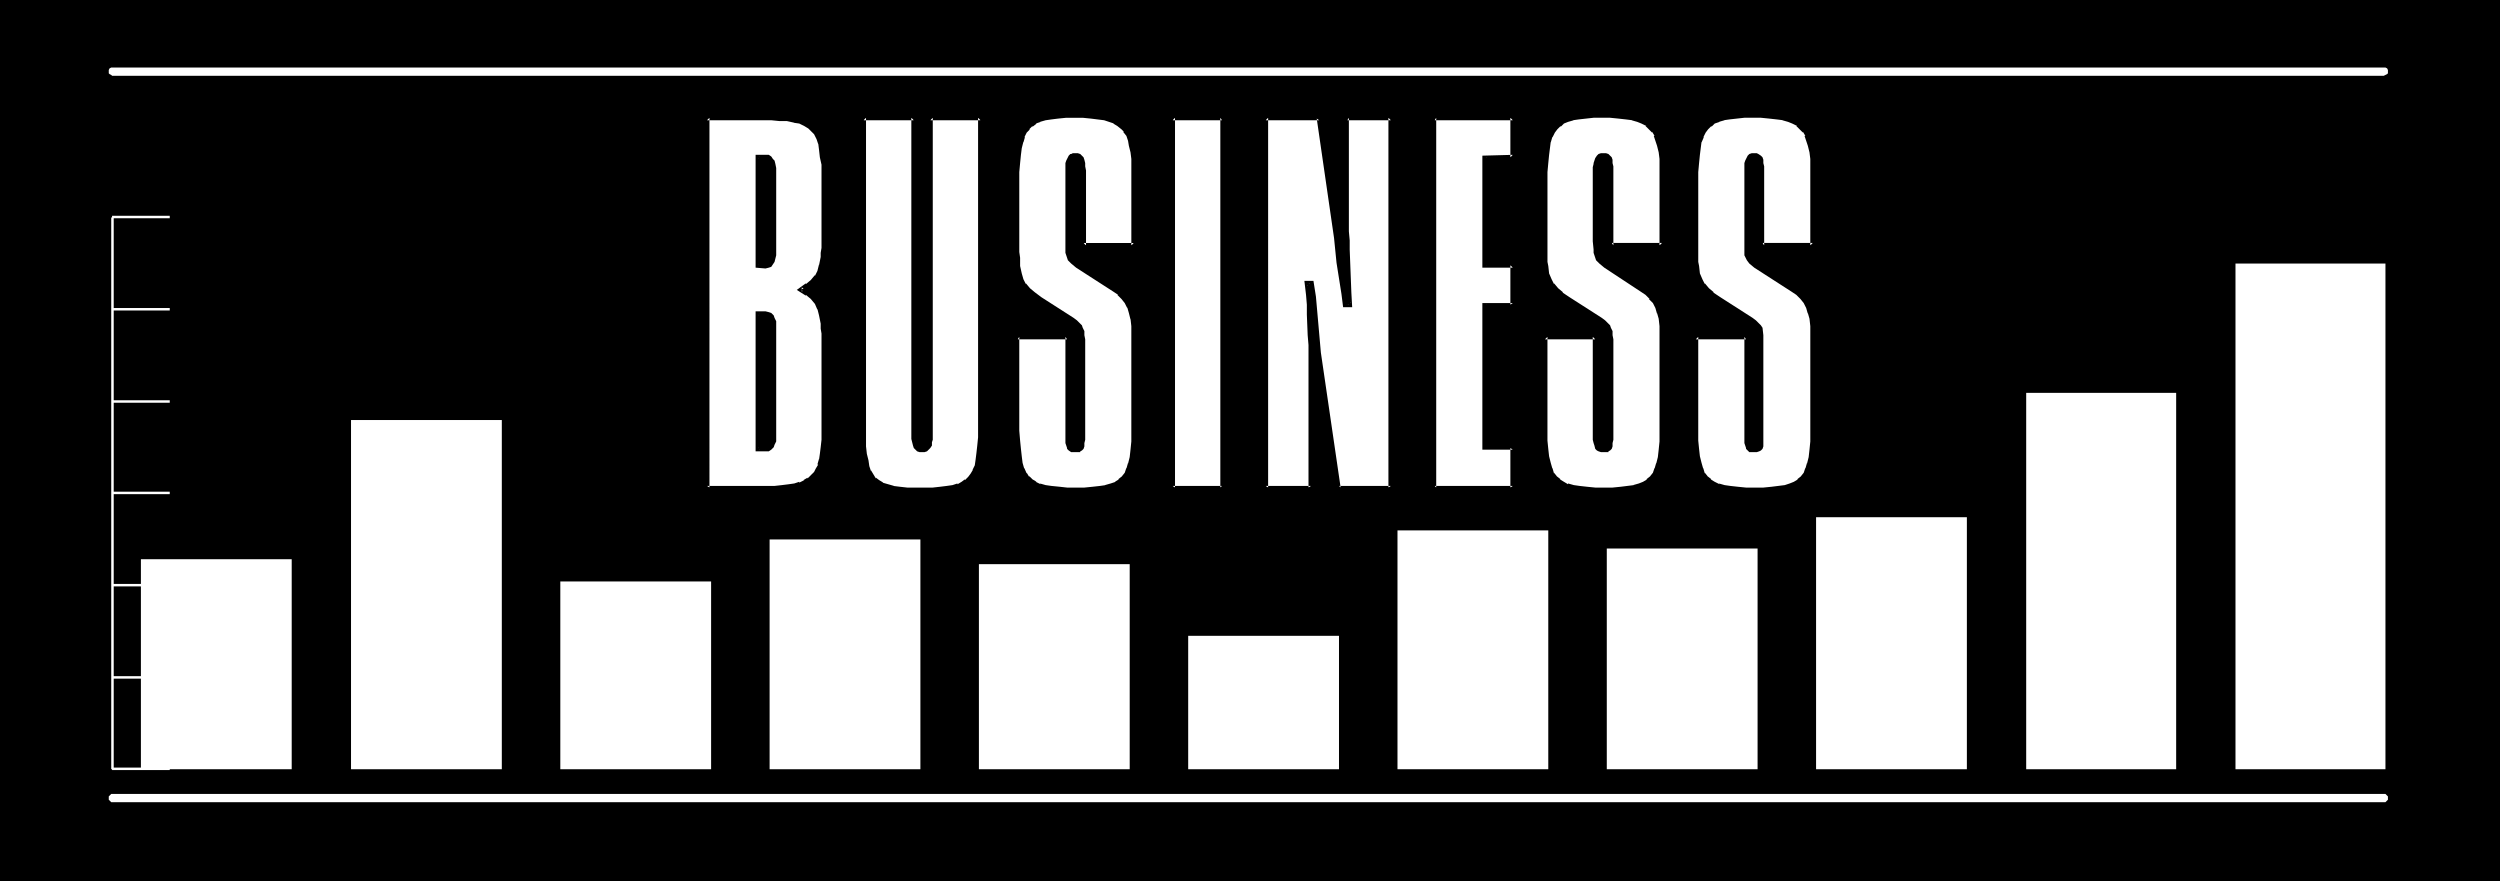 <?xml version="1.0" encoding="UTF-8" standalone="no"?>
<svg
   version="1.0"
   width="129.724mm"
   height="45.728mm"
   id="svg40"
   sodipodi:docname="Business Graph.wmf"
   xmlns:inkscape="http://www.inkscape.org/namespaces/inkscape"
   xmlns:sodipodi="http://sodipodi.sourceforge.net/DTD/sodipodi-0.dtd"
   xmlns="http://www.w3.org/2000/svg"
   xmlns:svg="http://www.w3.org/2000/svg">
  <rect width="100%" height="100%" fill="#808080" stroke="none"/>
  <sodipodi:namedview
     id="namedview40"
     pagecolor="#ffffff"
     bordercolor="#000000"
     borderopacity="0.25"
     inkscape:showpageshadow="2"
     inkscape:pageopacity="0.0"
     inkscape:pagecheckerboard="0"
     inkscape:deskcolor="#d1d1d1"
     inkscape:document-units="mm" />
  <defs
     id="defs1">
    <pattern
       id="WMFhbasepattern"
       patternUnits="userSpaceOnUse"
       width="6"
       height="6"
       x="0"
       y="0" />
  </defs>
  <path
     style="fill:#000000;fill-opacity:1;fill-rule:evenodd;stroke:none"
     d="M 490.294,172.829 V 0 H 0 v 172.829 z"
     id="path1" />
  <path
     style="fill:#ffffff;fill-opacity:1;fill-rule:evenodd;stroke:none"
     d="m 149.48,52.172 h 0.646 l 0.485,-0.162 0.323,-0.162 0.323,-0.323 0.323,-0.323 0.162,-0.485 v -0.646 -0.969 -15.345 -0.808 -0.646 l -0.162,-0.646 -0.323,-0.323 -0.323,-0.323 -0.323,-0.162 -0.485,-0.162 h -0.646 -0.808 v 21.482 z M 138.653,23.098 h 10.827 1.778 l 1.616,0.162 1.616,0.162 1.293,0.162 1.131,0.323 0.97,0.323 0.808,0.485 0.646,0.646 0.646,0.808 0.485,0.969 0.323,0.969 0.323,1.292 0.162,1.292 0.162,1.615 0.162,1.777 v 1.938 10.337 1.131 l -0.162,1.131 v 0.969 0.969 l -0.323,1.454 -0.485,1.292 -0.485,0.969 -0.808,0.969 -0.97,0.808 -1.293,0.808 1.293,0.808 0.97,0.808 0.808,0.969 0.485,0.969 0.485,1.292 0.162,0.808 0.162,0.969 v 0.969 0.969 l 0.162,1.292 v 1.292 16.637 1.615 l -0.162,1.454 -0.162,1.292 -0.162,1.131 -0.323,1.131 -0.485,0.808 -0.323,0.808 -0.646,0.646 -0.646,0.485 -0.808,0.646 -0.97,0.323 -0.97,0.323 -1.131,0.162 -1.454,0.162 h -1.454 -1.616 -11.635 z m 10.666,65.093 h 0.646 l 0.646,-0.162 0.485,-0.162 0.323,-0.323 0.162,-0.485 0.162,-0.646 V 85.768 84.799 64.77 63.801 63.155 l -0.162,-0.646 -0.162,-0.485 -0.323,-0.323 -0.485,-0.162 h -0.646 -0.646 -0.646 v 26.651 z"
     id="path2" />
  <path
     style="fill:#000000;fill-opacity:1;fill-rule:evenodd;stroke:none"
     d="m 150.126,52.656 0.646,-0.162 0.485,-0.162 0.323,-0.485 0.323,-0.485 0.162,-0.646 v 0 l 0.162,-0.646 V 32.95 l -0.162,-0.808 v 0 l -0.162,-0.646 -0.323,-0.323 -0.323,-0.485 -0.485,-0.323 h -0.646 -1.939 v 22.129 l 1.939,0.162 v -0.808 h -1.454 l 0.323,0.323 v -21.482 l -0.323,0.485 h 1.454 -0.162 l 0.485,0.162 v -0.162 l 0.323,0.162 h -0.162 l 0.323,0.323 v 0 l 0.162,0.323 v -0.162 l 0.162,0.646 v -0.162 l 0.162,0.646 v 0 17.121 -0.162 l -0.162,0.646 v 0 l -0.162,0.485 v 0 l -0.162,0.323 v -0.162 l -0.323,0.323 h 0.162 l -0.323,0.162 v 0 l -0.485,0.162 h 0.162 z"
     id="path3" />
  <path
     style="fill:#000000;fill-opacity:1;fill-rule:evenodd;stroke:none"
     d="m 139.137,23.098 -0.485,0.485 h 12.605 v 0 l 1.616,0.162 h 1.454 l 1.454,0.323 h -0.162 l 1.131,0.162 v 0 l 0.97,0.485 0.808,0.485 -0.162,-0.162 0.646,0.646 v 0 l 0.646,0.646 v 0 l 0.485,0.969 0.323,0.969 v -0.162 l 0.162,1.292 0.162,1.454 0.323,1.454 v 0 1.777 13.406 1.131 l -0.162,0.969 v 0.969 -0.162 l -0.323,1.615 v -0.162 l -0.323,1.292 v 0 l -0.485,0.969 V 53.948 l -0.808,0.969 v 0 l -0.97,0.808 V 55.564 l -1.778,1.292 1.778,1.131 v -0.162 l 0.97,0.808 v 0 l 0.808,0.969 v 0 l 0.485,1.131 v -0.162 l 0.323,1.292 v 0 l 0.162,0.808 0.162,0.808 v 0 0.969 l 0.162,0.969 v 1.292 19.544 0 l -0.162,1.454 -0.162,1.292 -0.162,1.131 v -0.162 l -0.323,1.131 h 0.162 l -0.485,0.808 v 0 l -0.323,0.646 v 0 l -0.646,0.646 v 0 l -0.646,0.646 V 93.683 l -0.808,0.485 h 0.162 l -0.97,0.485 V 94.49 l -0.97,0.323 v 0 l -1.131,0.162 -1.293,0.162 -1.454,0.162 v 0 h -13.251 l 0.485,0.323 V 23.098 l -0.808,-0.323 v 73.331 h 13.574 v 0 l 1.616,-0.162 1.293,-0.162 1.131,-0.162 v 0 l 1.131,-0.323 v 0 l 0.97,-0.323 v 0 l 0.808,-0.485 v -0.162 l 0.808,-0.485 v 0 l 0.646,-0.808 0.485,-0.646 v -0.162 l 0.485,-0.969 0.162,-0.969 v 0 l 0.323,-1.292 0.162,-1.292 v -1.454 0 V 66.709 65.416 64.447 l -0.162,-0.969 v -0.162 l -0.162,-0.808 v -0.808 0 l -0.485,-1.292 v -0.162 l -0.646,-1.131 -0.808,-0.969 -1.131,-0.808 V 57.179 l -1.293,-0.808 v 0.808 l 1.293,-0.808 v 0 l 1.131,-0.808 0.808,-0.969 0.646,-1.131 v -0.162 l 0.485,-1.131 0.162,-1.615 v 0 l 0.162,-0.969 V 48.618 47.487 34.081 32.304 32.143 l -0.162,-1.454 -0.162,-1.454 -0.323,-1.292 -0.485,-1.131 -0.485,-0.969 -0.646,-0.646 v -0.162 l -0.646,-0.646 -0.97,-0.485 -0.97,-0.323 v -0.162 l -1.131,-0.323 h -0.162 l -1.293,-0.162 -1.454,-0.162 h -1.616 -0.162 -12.928 z"
     id="path4" />
  <path
     style="fill:#000000;fill-opacity:1;fill-rule:evenodd;stroke:none"
     d="m 150.126,88.514 h 0.646 l 0.485,-0.323 0.485,-0.485 0.162,-0.485 v 0 l 0.323,-0.646 V 85.768 63.801 62.994 l -0.323,-0.646 v 0 l -0.162,-0.485 -0.485,-0.485 -0.485,-0.162 -0.646,-0.162 h -1.939 v 27.459 h 1.939 l -0.162,-0.808 h -1.293 l 0.323,0.485 V 61.54 l -0.323,0.323 h 1.293 v 0 l 0.646,0.162 h -0.162 l 0.485,0.162 -0.162,-0.162 0.323,0.323 -0.162,-0.162 0.162,0.485 v 0 l 0.162,0.646 v -0.162 l 0.162,0.808 V 63.801 85.768 85.607 l -0.162,0.808 v 0 l -0.162,0.485 v 0 l -0.162,0.485 0.162,-0.162 -0.323,0.323 0.162,-0.162 -0.485,0.323 0.162,-0.162 -0.646,0.162 v 0 z"
     id="path5" />
  <path
     style="fill:#ffffff;fill-opacity:1;fill-rule:evenodd;stroke:none"
     d="M 192.304,23.098 V 83.991 85.768 l -0.162,1.615 -0.162,1.454 -0.162,1.292 -0.323,1.131 -0.323,0.969 -0.485,0.808 -0.485,0.808 -0.646,0.646 -0.808,0.323 -0.808,0.485 -1.131,0.323 -1.131,0.162 -1.293,0.162 -1.293,0.162 h -1.616 -1.939 l -1.616,-0.162 -1.454,-0.162 -1.293,-0.162 -1.131,-0.323 -0.97,-0.323 -0.808,-0.323 -0.808,-0.646 -0.485,-0.646 -0.485,-0.808 -0.485,-0.969 -0.162,-1.292 -0.162,-1.292 -0.162,-1.454 -0.162,-1.615 V 83.991 23.098 h 9.858 v 62.024 0.808 0.808 l 0.162,0.485 0.162,0.485 0.162,0.323 0.323,0.162 h 0.323 l 0.485,0.162 0.485,-0.162 h 0.323 l 0.162,-0.162 0.323,-0.323 0.162,-0.485 0.162,-0.485 v -0.646 -0.808 -62.186 z"
     id="path6" />
  <path
     style="fill:#000000;fill-opacity:1;fill-rule:evenodd;stroke:none"
     d="m 192.304,23.582 -0.485,-0.485 v 62.671 0 l -0.162,1.615 -0.162,1.454 -0.162,1.292 -0.162,1.131 v 0 l -0.485,0.969 0.162,-0.162 -0.485,0.808 v 0 l -0.485,0.646 v 0 l -0.646,0.646 v -0.162 l -0.646,0.485 v 0 l -0.808,0.485 v -0.162 l -0.97,0.323 v 0 l -1.131,0.162 -1.293,0.162 -1.454,0.162 h 0.162 -3.555 -1.616 v 0 L 176.467,95.46 175.174,95.298 h 0.162 l -1.131,-0.323 -1.131,-0.323 h 0.162 l -0.808,-0.485 v 0 l -0.646,-0.485 v 0.162 l -0.485,-0.808 -0.485,-0.808 v 0.162 l -0.323,-0.969 v 0 l -0.162,-1.131 -0.323,-1.292 -0.162,-1.454 v 0 -1.615 -62.832 l -0.485,0.485 h 9.858 l -0.485,-0.485 v 62.994 l 0.162,0.646 v 0 l 0.162,0.646 0.162,0.485 0.323,0.323 0.323,0.323 0.485,0.162 h 0.485 0.485 l 0.485,-0.162 0.323,-0.323 v 0 l 0.323,-0.323 0.323,-0.485 v -0.485 -0.162 l 0.162,-0.485 V 23.098 l -0.485,0.485 h 9.858 l 0.323,-0.808 h -10.504 l -0.162,63.317 v 0 0.646 -0.162 l -0.162,0.646 0.162,-0.162 -0.162,0.323 v 0 l -0.323,0.323 v 0 l -0.162,0.162 0.162,-0.162 -0.323,0.162 h -0.323 v 0 h -0.323 l -0.323,-0.162 0.162,0.162 -0.323,-0.162 v 0 l -0.162,-0.323 0.162,0.162 -0.162,-0.485 -0.162,-0.485 v 0 l -0.162,-0.646 v 0 -63.155 h -10.504 v 63.155 1.615 0.162 l 0.162,1.454 0.162,1.292 0.323,1.131 v 0 l 0.323,1.131 0.485,0.808 0.646,0.808 0.808,0.646 h 0.162 L 172.912,95.298 v 0.162 l 0.97,0.323 1.131,0.323 h 0.162 l 1.293,0.162 1.454,0.162 v 0 h 1.616 3.555 v 0 h 1.454 l 1.293,-0.162 1.131,-0.162 v 0 l 1.131,-0.323 0.808,-0.485 h 0.162 l 0.646,-0.485 0.808,-0.646 0.646,-0.808 v 0 l 0.323,-0.808 0.162,-0.162 0.323,-0.969 v 0 l 0.323,-1.131 0.162,-1.292 v -1.454 l 0.162,-1.615 V 85.768 22.775 Z"
     id="path7" />
  <path
     style="fill:#ffffff;fill-opacity:1;fill-rule:evenodd;stroke:none"
     d="m 209.272,66.063 v 19.221 0.808 l 0.162,0.646 0.162,0.646 0.162,0.323 0.162,0.323 0.323,0.162 h 0.323 l 0.323,0.162 h 0.485 l 0.323,-0.162 0.162,-0.162 0.323,-0.323 v -0.323 l 0.162,-0.485 v -0.646 -0.969 -17.606 -1.131 -0.808 l -0.162,-0.646 -0.162,-0.646 -0.323,-0.485 -0.323,-0.323 -0.485,-0.485 -0.485,-0.485 -6.464,-4.038 -1.293,-0.969 -0.97,-0.808 -0.808,-0.969 -0.485,-0.969 -0.485,-1.292 -0.323,-1.292 v -0.969 -0.808 -1.131 -1.131 -12.76 -1.777 -1.777 l 0.162,-1.615 0.162,-1.292 0.323,-1.292 0.323,-0.969 0.485,-0.969 0.485,-0.808 0.646,-0.485 0.808,-0.646 0.97,-0.323 0.97,-0.323 1.131,-0.323 1.454,-0.162 h 1.454 1.616 1.778 1.616 l 1.293,0.162 1.293,0.323 1.131,0.323 0.97,0.323 0.808,0.485 0.646,0.646 0.646,0.646 0.485,0.808 0.323,0.969 0.323,1.131 0.162,1.131 0.162,1.454 0.162,1.454 v 1.777 13.729 h -9.858 V 33.435 l -0.162,-0.808 v -0.485 l -0.162,-0.646 v -0.323 l -0.323,-0.323 -0.162,-0.162 -0.323,-0.162 -0.485,-0.162 -0.323,0.162 -0.323,0.162 -0.323,0.162 -0.162,0.323 -0.162,0.485 -0.162,0.485 -0.162,0.808 v 0.808 13.406 l 0.162,1.777 v 0.485 0.646 l 0.323,0.646 0.646,0.646 0.323,0.323 0.485,0.323 7.272,4.846 0.97,0.646 0.808,0.808 0.646,0.808 0.646,1.131 0.323,0.969 0.323,1.292 0.162,1.454 v 1.454 17.444 1.938 1.938 l -0.162,1.454 -0.323,1.454 -0.162,1.292 -0.323,1.131 -0.485,0.808 -0.646,0.808 -0.646,0.646 -0.646,0.485 -0.97,0.485 -1.131,0.323 -1.131,0.162 -1.454,0.162 -1.454,0.162 h -1.778 -1.778 l -1.616,-0.162 -1.454,-0.162 -1.131,-0.162 -1.131,-0.323 -0.97,-0.485 -0.808,-0.485 -0.646,-0.646 -0.646,-0.646 -0.323,-0.969 -0.323,-1.131 -0.323,-1.292 -0.162,-1.454 -0.162,-1.777 V 84.476 82.376 66.063 Z"
     id="path8" />
  <path
     style="fill:#000000;fill-opacity:1;fill-rule:evenodd;stroke:none"
     d="m 209.272,66.547 -0.323,-0.485 v 20.19 0.646 0 l 0.162,0.485 0.162,0.485 v 0.162 l 0.323,0.323 0.485,0.323 h 0.808 0.485 0.485 v -0.162 l 0.323,-0.162 0.323,-0.323 0.162,-0.485 v -0.646 l 0.162,-0.646 V 66.547 l -0.162,-0.808 V 65.093 64.932 l -0.323,-0.646 -0.162,-0.485 -0.485,-0.485 -0.485,-0.485 -0.646,-0.485 -6.302,-4.038 -1.293,-0.969 v 0 l -0.97,-0.808 -0.808,-0.969 v 0.162 l -0.485,-0.969 v 0 l -0.323,-1.131 v 0 l -0.323,-1.454 v -0.808 0 -0.808 l -0.162,-1.131 V 33.758 l 0.162,-1.777 v 0 l 0.162,-1.615 0.162,-1.292 0.323,-1.292 v 0.162 l 0.323,-1.131 -0.162,0.162 0.485,-0.969 v 0 l 0.646,-0.646 h -0.162 l 0.646,-0.646 v 0.162 l 0.808,-0.646 h -0.162 l 0.97,-0.323 h -0.162 l 1.131,-0.323 v 0 l 1.131,-0.162 1.293,-0.162 1.616,-0.162 h -0.162 3.394 v 0 l 1.616,0.162 1.293,0.162 1.293,0.162 v 0 l 0.97,0.323 0.97,0.323 h -0.162 l 0.808,0.485 v 0 l 0.808,0.646 -0.162,-0.162 0.646,0.646 h -0.162 l 0.646,0.808 v 0 l 0.323,0.969 v 0 l 0.162,0.969 v 0 l 0.323,1.292 0.162,1.292 v 1.454 0 15.506 l 0.485,-0.485 h -9.858 l 0.485,0.485 V 33.435 l -0.162,-0.808 v -0.646 0 l -0.162,-0.646 -0.162,-0.485 -0.323,-0.323 -0.323,-0.323 -0.485,-0.162 h -0.485 -0.485 l -0.323,0.162 h -0.162 l -0.323,0.323 -0.485,0.969 -0.162,0.485 v 0.162 0.646 14.375 1.777 0.646 l 0.162,0.485 0.323,0.969 0.646,0.646 0.97,0.808 7.272,4.684 0.97,0.646 h -0.162 l 0.808,0.808 v 0 l 0.646,0.808 v 0 l 0.485,0.969 v -0.162 l 0.323,1.131 0.323,1.292 v -0.162 l 0.162,1.454 v 0 1.454 19.383 1.938 -0.162 l -0.162,1.615 -0.162,1.454 -0.323,1.292 v -0.162 l -0.323,1.131 v -0.162 l -0.323,0.969 v 0 l -0.646,0.808 0.162,-0.162 -0.808,0.646 h 0.162 l -0.808,0.485 h 0.162 l -0.97,0.323 v 0 l -1.131,0.323 h 0.162 l -1.131,0.162 -1.454,0.162 -1.616,0.162 h 0.162 -3.555 v 0 l -1.454,-0.162 -1.616,-0.162 -1.131,-0.162 v 0 l -1.131,-0.323 0.162,0.162 -0.97,-0.485 h 0.162 l -0.808,-0.485 v 0 l -0.646,-0.646 v 0.162 l -0.485,-0.808 v 0.162 l -0.485,-1.131 v 0.162 l -0.323,-1.131 v 0 l -0.162,-1.292 -0.162,-1.454 -0.162,-1.615 v 0 l -0.162,-1.938 V 66.063 l -0.323,0.485 h 9.696 l 0.485,-0.808 h -10.666 v 18.737 1.938 0 l 0.162,1.777 0.162,1.454 0.323,1.292 v 0.162 l 0.323,0.969 0.162,0.162 0.323,0.969 0.646,0.808 v 0 l 0.808,0.646 0.646,0.646 h 0.162 l 0.97,0.323 v 0.162 l 1.131,0.323 v 0 l 1.293,0.162 1.454,0.162 h 1.616 v 0 h 3.555 v 0 h 1.616 l 1.293,-0.162 1.293,-0.323 v 0 l 1.131,-0.323 v 0 l 0.97,-0.323 0.808,-0.646 v 0 l 0.646,-0.646 0.646,-0.808 v -0.162 l 0.485,-0.808 V 92.068 l 0.323,-0.969 v 0 l 0.323,-1.292 0.323,-1.454 v -1.615 0 l 0.162,-1.938 V 65.416 l -0.162,-1.454 v -0.162 -1.292 -0.162 l -0.323,-1.131 -0.485,-1.292 -0.485,-0.969 v 0 l -0.808,-0.808 V 57.986 l -0.808,-0.808 v 0 l -0.97,-0.808 -7.272,-4.684 -0.485,-0.323 -0.485,-0.323 v 0.162 l -0.485,-0.646 v 0 l -0.162,-0.808 v 0.162 -0.485 0 -0.485 l -0.162,-1.777 v -14.214 0 l 0.162,-0.808 v 0.162 -0.646 0.162 l 0.162,-0.485 0.162,-0.323 -0.162,0.162 0.323,-0.162 v 0 l 0.323,-0.162 h -0.162 0.485 -0.162 0.323 v 0 l 0.162,0.162 v 0 l 0.323,0.162 -0.162,-0.162 0.323,0.323 -0.162,-0.162 0.162,0.485 v 0.485 0 l 0.162,0.646 v 0.646 0 l 0.162,15.022 h 10.504 l 0.162,-15.829 v 0 l -0.162,-1.615 -0.162,-1.292 -0.162,-1.292 v 0 l -0.323,-1.131 -0.485,-0.969 V 26.167 l -0.485,-0.808 v 0 l -0.646,-0.646 -0.808,-0.646 v 0 l -0.808,-0.485 -0.97,-0.485 -1.131,-0.323 v 0 l -1.293,-0.323 h -1.454 l -1.616,-0.162 v 0 h -3.394 v 0 l -1.616,0.162 h -1.293 l -1.131,0.323 h -0.162 l -0.97,0.323 v 0 l -1.131,0.485 -0.646,0.485 v 0.162 l -0.808,0.485 -0.485,0.808 -0.485,1.131 v 0 l -0.485,0.969 v 0.162 l -0.162,1.131 -0.162,1.454 -0.162,1.454 v 0.162 l -0.162,1.777 v 15.668 1.131 0.808 0.162 l 0.162,0.808 0.162,1.454 v 0 l 0.485,1.292 0.646,0.969 0.808,1.131 0.97,0.808 0.162,0.162 1.293,0.808 6.302,4.2 0.646,0.323 h -0.162 l 0.485,0.485 0.323,0.323 v 0 l 0.323,0.323 h -0.162 l 0.162,0.646 V 65.093 l 0.162,0.646 v 0.969 -0.162 19.706 -0.162 0.646 0.646 -0.162 l -0.162,0.485 v -0.162 l -0.162,0.323 0.162,-0.162 -0.162,0.162 v -0.162 l -0.323,0.162 h 0.162 -0.485 0.162 -0.485 l -0.323,-0.162 0.162,0.162 -0.323,-0.162 h 0.162 l -0.162,-0.323 v 0.162 l -0.162,-0.323 v 0 -0.485 0 l -0.162,-0.646 v 0 -20.352 z"
     id="path9" />
  <path
     style="fill:#ffffff;fill-opacity:1;fill-rule:evenodd;stroke:none"
     d="m 229.957,23.098 h 9.696 v 72.523 h -9.696 z"
     id="path10" />
  <path
     style="fill:#000000;fill-opacity:1;fill-rule:evenodd;stroke:none"
     d="m 230.441,23.098 -0.485,0.485 h 9.696 l -0.323,-0.485 v 72.523 l 0.323,-0.323 h -9.696 l 0.485,0.323 V 23.098 l -0.808,-0.323 v 73.331 h 10.504 V 22.775 h -10.504 z"
     id="path11" />
  <path
     style="fill:#ffffff;fill-opacity:1;fill-rule:evenodd;stroke:none"
     d="m 248.217,23.098 h 10.504 l 3.232,23.421 0.646,5.007 0.808,6.138 0.485,2.1 h 0.97 l -0.323,-2.423 -0.162,-4.2 -0.162,-4.2 V 47.164 45.388 42.48 23.098 h 8.565 V 95.621 H 262.6 l -3.878,-26.49 -0.485,-5.169 -0.646,-5.815 -0.323,-2.584 h -0.97 l 0.323,2.261 v 1.938 l 0.162,1.938 0.162,4.038 v 1.938 l 0.162,1.777 v 1.454 1.292 23.421 h -8.888 z"
     id="path12" />
  <path
     style="fill:#000000;fill-opacity:1;fill-rule:evenodd;stroke:none"
     d="m 248.702,23.098 -0.485,0.485 h 10.504 l -0.485,-0.323 3.394,23.421 0.485,4.846 0.97,6.138 0.323,2.584 h 1.778 l -0.162,-2.907 v 0 l -0.162,-4.2 -0.162,-4.2 v -1.777 l -0.162,-1.777 V 23.098 l -0.323,0.485 h 8.565 l -0.485,-0.485 V 95.621 L 272.78,95.298 H 262.6 l 0.323,0.323 -3.878,-26.49 -0.97,-10.983 -0.485,-3.069 h -1.778 l 0.323,2.746 v 0 l 0.162,1.938 v 1.938 l 0.162,4.038 0.162,1.938 v 1.777 1.454 24.713 l 0.485,-0.323 h -8.888 l 0.485,0.323 V 23.098 l -0.808,-0.323 v 73.331 h 9.534 l 0.162,-25.197 -0.162,-1.454 v -1.777 l -0.162,-1.938 -0.162,-4.038 v -1.938 l -0.162,-1.938 v 0 l -0.162,-2.261 -0.485,0.485 h 0.97 l -0.485,-0.485 0.485,2.746 0.97,10.983 3.878,26.813 h 10.989 V 22.775 h -9.373 v 22.613 1.777 l 0.162,1.777 v 4.2 l 0.323,4.2 v 0 l 0.162,2.423 0.485,-0.485 h -0.97 l 0.323,0.485 -0.323,-2.1 -0.808,-6.138 -0.646,-5.007 -3.394,-23.744 h -11.15 z"
     id="path13" />
  <path
     style="fill:#ffffff;fill-opacity:1;fill-rule:evenodd;stroke:none"
     d="m 281.345,23.098 h 15.352 v 7.753 h -5.656 v 21.159 h 5.656 v 7.753 h -5.656 v 28.105 h 5.656 v 7.753 h -15.352 z"
     id="path14" />
  <path
     style="fill:#000000;fill-opacity:1;fill-rule:evenodd;stroke:none"
     d="m 281.668,23.098 -0.323,0.485 h 15.352 l -0.485,-0.485 v 7.753 l 0.485,-0.485 -5.979,0.162 v 21.967 h 5.979 l -0.485,-0.485 v 7.753 l 0.485,-0.323 h -5.979 v 28.751 h 5.979 l -0.485,-0.323 v 7.753 L 296.697,95.298 h -15.352 l 0.323,0.323 V 23.098 l -0.808,-0.323 v 73.331 h 16.16 v -8.722 h -5.979 l 0.485,0.485 V 59.763 l -0.485,0.485 h 5.979 v -8.561 h -5.979 l 0.485,0.323 V 30.851 l -0.485,0.485 5.979,-0.162 v -8.399 h -16.16 z"
     id="path15" />
  <path
     style="fill:#ffffff;fill-opacity:1;fill-rule:evenodd;stroke:none"
     d="m 312.857,66.063 v 19.221 0.808 l 0.162,0.646 v 0.646 l 0.162,0.323 0.323,0.323 0.162,0.162 h 0.485 l 0.323,0.162 h 0.485 l 0.323,-0.162 0.162,-0.162 0.323,-0.323 v -0.323 l 0.162,-0.485 v -0.646 -0.969 -17.606 -1.131 -0.808 l -0.162,-0.646 -0.162,-0.646 -0.323,-0.485 -0.323,-0.323 -0.485,-0.485 -0.646,-0.485 -6.302,-4.038 -1.293,-0.969 -0.97,-0.808 -0.808,-0.969 -0.646,-0.969 -0.323,-1.292 -0.323,-1.292 v -0.969 -0.808 l -0.162,-1.131 v -1.131 -12.76 -1.777 l 0.162,-1.777 0.162,-1.615 0.162,-1.292 0.323,-1.292 0.323,-0.969 0.323,-0.969 0.646,-0.808 0.646,-0.485 0.808,-0.646 0.808,-0.323 1.131,-0.323 1.131,-0.323 1.293,-0.162 h 1.616 1.616 1.778 1.616 l 1.293,0.162 1.293,0.323 1.131,0.323 0.808,0.323 0.97,0.485 0.646,0.646 0.646,0.646 0.485,0.808 0.323,0.969 0.323,1.131 0.323,1.131 v 1.454 l 0.162,1.454 v 1.777 13.729 h -9.858 V 33.435 l -0.162,-0.808 v -0.485 l -0.162,-0.646 -0.162,-0.323 -0.162,-0.323 -0.162,-0.162 -0.323,-0.162 -0.485,-0.162 -0.323,0.162 -0.485,0.162 -0.162,0.162 -0.323,0.323 -0.162,0.485 v 0.485 l -0.162,0.808 v 0.808 13.406 l 0.162,1.777 v 0.485 0.646 l 0.323,0.646 0.646,0.646 0.323,0.323 0.485,0.323 7.272,4.846 0.97,0.646 0.808,0.808 0.646,0.808 0.485,1.131 0.485,0.969 0.323,1.292 0.162,1.454 v 1.454 17.444 1.938 1.938 l -0.162,1.454 -0.323,1.454 -0.162,1.292 -0.323,1.131 -0.485,0.808 -0.485,0.808 -0.808,0.646 -0.808,0.485 -0.808,0.485 -1.131,0.323 -1.131,0.162 -1.454,0.162 -1.616,0.162 h -1.616 -1.778 l -1.616,-0.162 -1.454,-0.162 -1.293,-0.162 -1.131,-0.323 -0.808,-0.485 -0.808,-0.485 -0.646,-0.646 -0.646,-0.646 -0.485,-0.969 -0.323,-1.131 -0.162,-1.292 -0.162,-1.454 -0.162,-1.777 -0.162,-1.938 V 82.376 66.063 Z"
     id="path16" />
  <path
     style="fill:#000000;fill-opacity:1;fill-rule:evenodd;stroke:none"
     d="m 312.857,66.547 -0.485,-0.485 v 20.19 l 0.162,0.646 v 0 l 0.162,0.485 0.162,0.646 0.323,0.323 0.323,0.162 0.485,0.162 h 0.485 0.485 0.485 v -0.162 l 0.323,-0.162 0.323,-0.323 0.162,-0.485 v -0.646 l 0.162,-0.646 V 66.547 l -0.162,-0.808 V 65.093 64.932 l -0.323,-0.646 -0.162,-0.485 -0.485,-0.485 -0.485,-0.485 v 0 l -0.646,-0.485 -6.302,-4.038 -1.454,-0.969 h 0.162 l -0.97,-0.808 -0.808,-0.969 v 0.162 l -0.485,-0.969 v 0 l -0.485,-1.131 v 0 l -0.162,-1.454 -0.162,-0.808 v 0 -0.808 -1.131 -15.668 l 0.162,-1.777 v 0 l 0.162,-1.615 0.162,-1.292 0.162,-1.292 v 0.162 l 0.323,-1.131 v 0.162 l 0.485,-0.969 v 0 l 0.485,-0.646 v 0 l 0.646,-0.646 v 0.162 l 0.646,-0.646 v 0 l 0.808,-0.323 v 0 l 1.131,-0.323 h -0.162 l 1.131,-0.162 1.454,-0.162 1.454,-0.162 v 0 h 3.394 -0.162 l 1.616,0.162 1.454,0.162 1.293,0.162 h -0.162 l 1.131,0.323 v 0 l 0.808,0.323 0.97,0.485 h -0.162 l 0.646,0.646 0.646,0.646 v -0.162 l 0.485,0.808 h -0.162 l 0.323,0.969 0.323,0.969 v 0 l 0.323,1.292 0.162,1.292 v 1.454 0 15.506 l 0.485,-0.485 h -9.858 l 0.323,0.485 v -14.699 -0.808 l -0.162,-0.646 v 0 -0.646 l -0.162,-0.485 -0.323,-0.323 -0.323,-0.323 -0.485,-0.162 h -0.485 -0.485 l -0.485,0.162 -0.323,0.323 -0.323,0.485 -0.162,0.485 -0.162,0.485 v 0.162 l -0.162,0.646 v 14.537 l 0.162,1.615 v 0 0.646 l 0.162,0.485 0.323,0.969 0.646,0.646 0.97,0.808 7.11,4.684 0.97,0.646 v 0 l 0.808,0.808 h -0.162 l 0.808,0.808 v 0 l 0.485,0.969 v 0 l 0.323,1.131 v -0.162 l 0.323,1.131 0.162,1.454 v 0 1.454 19.383 1.938 -0.162 l -0.162,1.615 -0.162,1.454 -0.323,1.292 v -0.162 l -0.323,1.131 v -0.162 l -0.323,0.969 v 0 l -0.646,0.808 0.162,-0.162 -0.808,0.646 h 0.162 l -0.808,0.485 v 0 l -0.808,0.323 v 0 l -1.131,0.323 h 0.162 l -1.293,0.162 -1.293,0.162 -1.616,0.162 v 0 h -3.394 v 0 l -1.616,-0.162 -1.454,-0.162 -1.131,-0.162 v 0 l -1.131,-0.323 v 0.162 l -0.808,-0.485 v 0 l -0.808,-0.485 h 0.162 l -0.808,-0.646 0.162,0.162 -0.646,-0.808 v 0.162 l -0.323,-1.131 v 0.162 l -0.323,-1.131 v 0 l -0.323,-1.292 -0.162,-1.454 -0.162,-1.615 v 0 -1.938 -18.414 l -0.485,0.485 h 9.858 l 0.323,-0.808 h -10.504 v 18.737 1.938 0 l 0.162,1.777 0.162,1.454 0.323,1.292 v 0.162 l 0.323,0.969 v 0.162 l 0.485,0.969 0.485,0.808 h 0.162 l 0.646,0.646 0.808,0.646 h 0.162 l 0.808,0.323 0.162,0.162 0.97,0.323 h 0.162 l 1.131,0.162 1.616,0.162 h 1.454 0.162 3.394 0.162 1.454 l 1.454,-0.162 1.293,-0.323 v 0 l 0.97,-0.323 h 0.162 l 0.97,-0.323 0.808,-0.646 v 0 l 0.646,-0.646 0.646,-0.808 v -0.162 l 0.485,-0.808 V 92.068 l 0.485,-0.969 v 0 l 0.162,-1.292 0.162,-1.454 0.162,-1.615 v 0 l 0.162,-1.938 V 65.416 l -0.162,-1.454 v -0.162 l -0.162,-1.292 -0.162,-1.292 -0.485,-1.292 v 0 l -0.646,-0.969 v 0 l -0.646,-0.808 V 57.986 l -0.808,-0.808 h -0.162 l -0.97,-0.808 -7.11,-4.684 -0.485,-0.323 -0.485,-0.323 v 0.162 l -0.485,-0.646 v 0 l -0.162,-0.808 v 0.162 -0.485 0 -0.485 0 l -0.162,-1.777 v 0 -14.214 0 -0.808 0.162 l 0.162,-0.646 v 0.162 l 0.162,-0.485 v 0 l 0.162,-0.323 -0.162,0.162 0.323,-0.162 h -0.162 l 0.323,-0.162 v 0 h 0.485 -0.162 0.323 v 0 l 0.162,0.162 v 0 l 0.323,0.162 -0.162,-0.162 0.162,0.323 v -0.162 0.485 l 0.162,0.485 v 0 0.646 l 0.162,0.646 v 0 15.022 h 10.666 l 0.162,-15.829 v 0 l -0.162,-1.615 -0.162,-1.292 -0.162,-1.292 v 0 l -0.323,-1.131 -0.485,-0.969 -0.485,-0.969 -0.646,-0.646 -0.808,-0.646 -0.808,-0.485 -0.97,-0.485 v 0 l -1.131,-0.323 h -0.162 l -1.293,-0.323 h -1.293 l -1.616,-0.162 v 0 h -3.394 -0.162 l -1.454,0.162 h -1.293 l -1.293,0.323 v 0 l -0.97,0.323 h -0.162 l -0.97,0.485 -0.646,0.485 -0.162,0.162 -0.646,0.485 -0.646,0.808 -0.323,1.131 h -0.162 l -0.323,0.969 v 0.162 l -0.323,1.131 -0.162,1.454 -0.162,1.454 v 0.162 1.777 15.668 1.131 0.808 0.162 0.808 l 0.323,1.454 v 0 l 0.485,1.292 0.485,0.969 0.97,1.131 0.97,0.808 v 0.162 l 1.454,0.808 6.302,4.2 0.485,0.323 v 0 l 0.485,0.485 0.323,0.323 v 0 l 0.323,0.323 h -0.162 l 0.162,0.646 V 65.093 l 0.162,0.646 v 0.969 -0.162 19.706 -0.162 0.646 0.646 -0.162 l -0.162,0.485 v -0.162 l -0.162,0.323 0.162,-0.162 -0.162,0.162 v -0.162 l -0.323,0.162 h 0.162 -0.485 0.162 -0.485 l -0.323,-0.162 0.162,0.162 -0.323,-0.162 h 0.162 l -0.323,-0.323 0.162,0.162 -0.162,-0.323 v 0 l -0.162,-0.485 v 0 -0.646 0 l -0.162,-20.352 z"
     id="path17" />
  <path
     style="fill:#ffffff;fill-opacity:1;fill-rule:evenodd;stroke:none"
     d="m 342.43,66.063 v 19.221 0.808 l 0.162,0.646 v 0.646 l 0.162,0.323 0.323,0.323 0.323,0.162 h 0.162 l 0.485,0.162 h 0.485 l 0.323,-0.162 0.162,-0.162 0.162,-0.323 0.162,-0.323 v -0.485 l 0.162,-0.646 V 85.284 67.678 66.547 l -0.162,-0.808 V 65.093 l -0.162,-0.646 -0.323,-0.485 -0.323,-0.323 -0.485,-0.485 -0.646,-0.485 -6.302,-4.038 -1.293,-0.969 -0.97,-0.808 -0.808,-0.969 -0.646,-0.969 -0.323,-1.292 -0.323,-1.292 v -0.969 -0.808 l -0.162,-1.131 v -1.131 -12.76 -1.777 l 0.162,-1.777 0.162,-1.615 0.162,-1.292 0.323,-1.292 0.323,-0.969 0.485,-0.969 0.485,-0.808 0.646,-0.485 0.808,-0.646 0.808,-0.323 1.131,-0.323 1.131,-0.323 1.293,-0.162 h 1.616 1.616 1.778 1.616 l 1.293,0.162 1.293,0.323 1.131,0.323 0.97,0.323 0.808,0.485 0.646,0.646 0.646,0.646 0.485,0.808 0.323,0.969 0.323,1.131 0.323,1.131 v 1.454 l 0.162,1.454 v 1.777 13.729 h -9.858 V 33.435 l -0.162,-0.808 v -0.485 l -0.162,-0.646 -0.162,-0.323 -0.162,-0.323 -0.323,-0.162 -0.323,-0.162 -0.323,-0.162 -0.485,0.162 -0.162,0.162 -0.323,0.162 -0.323,0.323 -0.162,0.485 v 0.485 l -0.162,0.808 v 0.808 13.406 l 0.162,1.777 v 0.485 0.646 l 0.323,0.646 0.485,0.646 0.485,0.323 0.485,0.323 7.272,4.846 0.97,0.646 0.808,0.808 0.646,0.808 0.485,1.131 0.485,0.969 0.323,1.292 0.162,1.454 v 1.454 17.444 1.938 1.938 l -0.162,1.454 -0.323,1.454 -0.162,1.292 -0.323,1.131 -0.485,0.808 -0.485,0.808 -0.808,0.646 -0.808,0.485 -0.808,0.485 -1.131,0.323 -1.131,0.162 -1.454,0.162 -1.616,0.162 h -1.616 -1.778 l -1.616,-0.162 -1.454,-0.162 -1.293,-0.162 -1.131,-0.323 -0.808,-0.485 -0.808,-0.485 -0.646,-0.646 -0.646,-0.646 -0.323,-0.969 -0.485,-1.131 -0.162,-1.292 -0.162,-1.454 -0.162,-1.777 -0.162,-1.938 V 82.376 66.063 Z"
     id="path18" />
  <path
     style="fill:#000000;fill-opacity:1;fill-rule:evenodd;stroke:none"
     d="m 342.43,66.547 -0.323,-0.485 v 20.19 0.646 0 l 0.162,0.485 0.162,0.485 v 0.162 l 0.323,0.323 0.323,0.323 h 0.97 0.485 l 0.485,-0.162 0.323,-0.162 0.323,-0.323 0.162,-0.485 v -0.646 -0.646 -19.706 -0.808 l -0.162,-1.454 -0.323,-0.485 -0.485,-0.485 -0.485,-0.485 v 0 l -0.646,-0.485 -6.302,-4.038 -1.454,-0.969 h 0.162 l -0.97,-0.808 -0.808,-0.969 v 0.162 l -0.485,-0.969 v 0 l -0.485,-1.131 v 0 l -0.162,-1.454 -0.162,-0.808 v 0 -0.808 -1.131 -15.668 l 0.162,-1.777 v 0 l 0.162,-1.615 0.162,-1.292 0.162,-1.292 v 0.162 l 0.485,-1.131 -0.162,0.162 0.485,-0.969 v 0 l 0.485,-0.646 v 0 l 0.646,-0.646 v 0.162 l 0.646,-0.646 v 0 l 0.97,-0.323 h -0.162 l 1.131,-0.323 h -0.162 l 1.131,-0.162 1.454,-0.162 1.454,-0.162 v 0 h 3.394 -0.162 l 1.616,0.162 1.454,0.162 1.293,0.162 h -0.162 l 1.131,0.323 v 0 l 0.808,0.323 0.97,0.485 h -0.162 l 0.646,0.646 0.646,0.646 v -0.162 l 0.485,0.808 h -0.162 l 0.323,0.969 0.323,0.969 v 0 l 0.323,1.292 0.162,1.292 v 1.454 0 15.506 L 355.52,47.649 h -9.858 l 0.323,0.485 v -14.699 -0.808 l -0.162,-0.646 v 0 -0.646 l -0.162,-0.485 -0.323,-0.323 -0.485,-0.323 -0.323,-0.162 h -0.485 -0.485 l -0.485,0.162 v 0 l -0.323,0.323 -0.485,0.969 -0.162,0.485 v 0.162 0.646 14.375 1.777 0.646 0.485 l 0.485,0.969 0.485,0.646 0.97,0.808 7.272,4.684 0.97,0.646 v 0 l 0.808,0.808 v 0 l 0.646,0.808 v 0 l 0.485,0.969 v 0 l 0.323,1.131 v -0.162 l 0.323,1.131 0.162,1.454 v 0 1.454 19.383 1.938 -0.162 l -0.162,1.615 -0.162,1.454 -0.323,1.292 v -0.162 l -0.323,1.131 v -0.162 l -0.323,0.969 v 0 l -0.646,0.808 0.162,-0.162 -0.808,0.646 h 0.162 l -0.808,0.485 v 0 l -0.808,0.323 v 0 l -0.97,0.323 v 0 l -1.293,0.162 -1.293,0.162 -1.616,0.162 v 0 h -3.394 v 0 l -1.616,-0.162 -1.454,-0.162 -1.131,-0.162 v 0 l -1.131,-0.323 0.162,0.162 -0.97,-0.485 v 0 l -0.808,-0.485 h 0.162 l -0.808,-0.646 0.162,0.162 -0.646,-0.808 v 0.162 l -0.323,-1.131 v 0.162 l -0.323,-1.131 v 0 l -0.323,-1.292 -0.162,-1.454 -0.162,-1.615 v 0 -1.938 -18.414 l -0.485,0.485 h 9.858 l 0.323,-0.808 h -10.504 v 18.737 1.938 0 l 0.162,1.777 0.162,1.454 0.323,1.292 v 0.162 l 0.323,0.969 v 0.162 l 0.485,0.969 0.485,0.808 h 0.162 l 0.646,0.646 0.808,0.646 h 0.162 l 0.808,0.323 0.162,0.162 0.97,0.323 h 0.162 l 1.131,0.162 1.616,0.162 h 1.454 0.162 3.394 0.162 1.454 l 1.454,-0.162 1.293,-0.323 v 0 l 0.97,-0.323 h 0.162 l 0.97,-0.323 0.808,-0.646 v 0 l 0.646,-0.646 0.646,-0.808 v -0.162 l 0.485,-0.808 V 92.068 l 0.485,-0.969 v 0 l 0.162,-1.292 0.162,-1.454 0.162,-1.615 v 0 l 0.162,-1.938 V 65.416 l -0.162,-1.454 v -0.162 l -0.162,-1.292 -0.162,-1.292 -0.485,-1.292 v 0 l -0.646,-0.969 v 0 L 353.742,58.148 V 57.986 l -0.808,-0.808 h -0.162 l -0.97,-0.808 -7.272,-4.684 -0.485,-0.323 -0.323,-0.323 v 0.162 l -0.485,-0.646 v 0 l -0.323,-0.808 0.162,0.162 -0.162,-0.485 v 0 -0.485 -1.777 -14.214 0 -0.808 0.162 l 0.162,-0.646 v 0.162 l 0.162,-0.485 0.162,-0.323 -0.162,0.162 0.323,-0.162 v 0 l 0.323,-0.162 h -0.162 0.323 v 0 h 0.323 -0.162 l 0.323,0.162 v 0 l 0.162,0.162 v -0.162 l 0.162,0.323 v -0.162 0.485 l 0.162,0.485 v 0 l 0.162,0.646 v 0.646 0 15.022 h 10.666 l 0.162,-15.829 v 0 l -0.162,-1.615 -0.162,-1.292 -0.162,-1.292 v 0 l -0.323,-1.131 -0.485,-0.969 -0.485,-0.969 -0.646,-0.646 -0.808,-0.646 -0.808,-0.485 -0.97,-0.485 v 0 l -1.131,-0.323 h -0.162 l -1.293,-0.323 h -1.293 l -1.616,-0.162 v 0 h -3.394 v 0 l -1.616,0.162 h -1.293 l -1.293,0.323 v 0 l -0.97,0.323 h -0.162 l -0.97,0.485 -0.646,0.485 -0.162,0.162 -0.646,0.485 -0.646,0.808 -0.323,1.131 h -0.162 l -0.323,0.969 v 0.162 l -0.323,1.131 -0.162,1.454 v 1.454 0.162 l -0.162,1.777 v 15.668 1.131 0.808 0.162 l 0.162,0.808 0.162,1.454 v 0 l 0.485,1.292 0.646,0.969 0.808,1.131 0.97,0.808 v 0.162 l 1.454,0.808 6.302,4.2 0.646,0.323 h -0.162 l 0.485,0.485 0.323,0.323 v 0 l 0.323,0.323 h -0.162 l 0.162,0.485 0.162,0.646 v 0.969 -0.162 19.706 -0.162 0.646 l -0.162,0.646 v -0.162 0.485 -0.162 l -0.162,0.323 0.162,-0.162 -0.323,0.162 -0.162,0.162 0.162,-0.162 h -0.485 v 0 h -0.323 l -0.323,-0.162 0.162,0.162 -0.323,-0.162 h 0.162 l -0.162,-0.323 v 0.162 l -0.162,-0.323 v 0 l -0.162,-0.485 v 0 -0.646 0 l -0.162,-20.352 z"
     id="path19" />
  <path
     style="fill:#ffffff;fill-opacity:1;fill-rule:evenodd;stroke:none"
     d="M 22.301,150.862 V 42.642 H 21.816 V 150.862 Z"
     id="path20" />
  <path
     style="fill:#ffffff;fill-opacity:1;fill-rule:evenodd;stroke:none"
     d="m 21.978,151.023 h 11.312 v -0.485 H 21.978 Z"
     id="path21" />
  <path
     style="fill:#ffffff;fill-opacity:1;fill-rule:evenodd;stroke:none"
     d="m 21.978,133.094 h 11.312 v -0.485 H 21.978 Z"
     id="path22" />
  <path
     style="fill:#ffffff;fill-opacity:1;fill-rule:evenodd;stroke:none"
     d="m 21.978,115.004 h 11.312 v -0.485 H 21.978 Z"
     id="path23" />
  <path
     style="fill:#ffffff;fill-opacity:1;fill-rule:evenodd;stroke:none"
     d="M 21.978,96.913 H 33.29 V 96.429 H 21.978 Z"
     id="path24" />
  <path
     style="fill:#ffffff;fill-opacity:1;fill-rule:evenodd;stroke:none"
     d="M 21.978,78.984 H 33.29 V 78.5 H 21.978 Z"
     id="path25" />
  <path
     style="fill:#ffffff;fill-opacity:1;fill-rule:evenodd;stroke:none"
     d="M 21.978,60.894 H 33.29 V 60.409 H 21.978 Z"
     id="path26" />
  <path
     style="fill:#ffffff;fill-opacity:1;fill-rule:evenodd;stroke:none"
     d="M 21.978,42.803 H 33.29 V 42.319 H 21.978 Z"
     id="path27" />
  <path
     style="fill:#ffffff;fill-opacity:1;fill-rule:evenodd;stroke:none"
     d="m 27.634,109.673 h 29.573 v 41.188 H 27.634 Z"
     id="path28" />
  <path
     style="fill:#ffffff;fill-opacity:1;fill-rule:evenodd;stroke:none"
     d="M 68.842,82.376 H 98.414 V 150.862 H 68.842 Z"
     id="path29" />
  <path
     style="fill:#ffffff;fill-opacity:1;fill-rule:evenodd;stroke:none"
     d="m 109.888,114.035 h 29.573 v 36.827 h -29.573 z"
     id="path30" />
  <path
     style="fill:#ffffff;fill-opacity:1;fill-rule:evenodd;stroke:none"
     d="M 150.934,105.797 H 180.507 v 45.065 h -29.573 z"
     id="path31" />
  <path
     style="fill:#ffffff;fill-opacity:1;fill-rule:evenodd;stroke:none"
     d="m 191.981,110.643 h 29.573 v 40.219 h -29.573 z"
     id="path32" />
  <path
     style="fill:#ffffff;fill-opacity:1;fill-rule:evenodd;stroke:none"
     d="m 233.027,124.695 h 29.573 v 26.167 h -29.573 z"
     id="path33" />
  <path
     style="fill:#ffffff;fill-opacity:1;fill-rule:evenodd;stroke:none"
     d="m 274.073,104.02 h 29.573 v 46.841 h -29.573 z"
     id="path34" />
  <path
     style="fill:#ffffff;fill-opacity:1;fill-rule:evenodd;stroke:none"
     d="m 315.12,107.574 h 29.573 v 43.288 h -29.573 z"
     id="path35" />
  <path
     style="fill:#ffffff;fill-opacity:1;fill-rule:evenodd;stroke:none"
     d="m 356.166,101.436 h 29.573 v 49.426 H 356.166 Z"
     id="path36" />
  <path
     style="fill:#ffffff;fill-opacity:1;fill-rule:evenodd;stroke:none"
     d="m 397.374,77.046 h 29.411 v 73.816 h -29.411 z"
     id="path37" />
  <path
     style="fill:#ffffff;fill-opacity:1;fill-rule:evenodd;stroke:none"
     d="m 438.42,51.687 h 29.411 V 150.862 H 438.42 Z"
     id="path38" />
  <path
     style="fill:#ffffff;fill-opacity:1;fill-rule:evenodd;stroke:none"
     d="m 467.508,157.322 h 0.323 l 0.323,-0.323 0.162,-0.162 v -0.323 -0.323 l -0.162,-0.162 -0.323,-0.323 h -0.323 -445.531 -0.162 l -0.323,0.323 -0.162,0.162 v 0.323 0.323 l 0.162,0.162 0.323,0.323 h 0.162 z"
     id="path39" />
  <path
     style="fill:#ffffff;fill-opacity:1;fill-rule:evenodd;stroke:none"
     d="m 467.508,14.86 0.323,-0.162 0.323,-0.162 0.162,-0.162 v -0.323 -0.323 l -0.162,-0.323 -0.323,-0.162 h -0.323 -445.531 -0.162 l -0.323,0.162 -0.162,0.323 v 0.323 0.323 l 0.162,0.162 0.323,0.162 0.162,0.162 z"
     id="path40" />
</svg>
